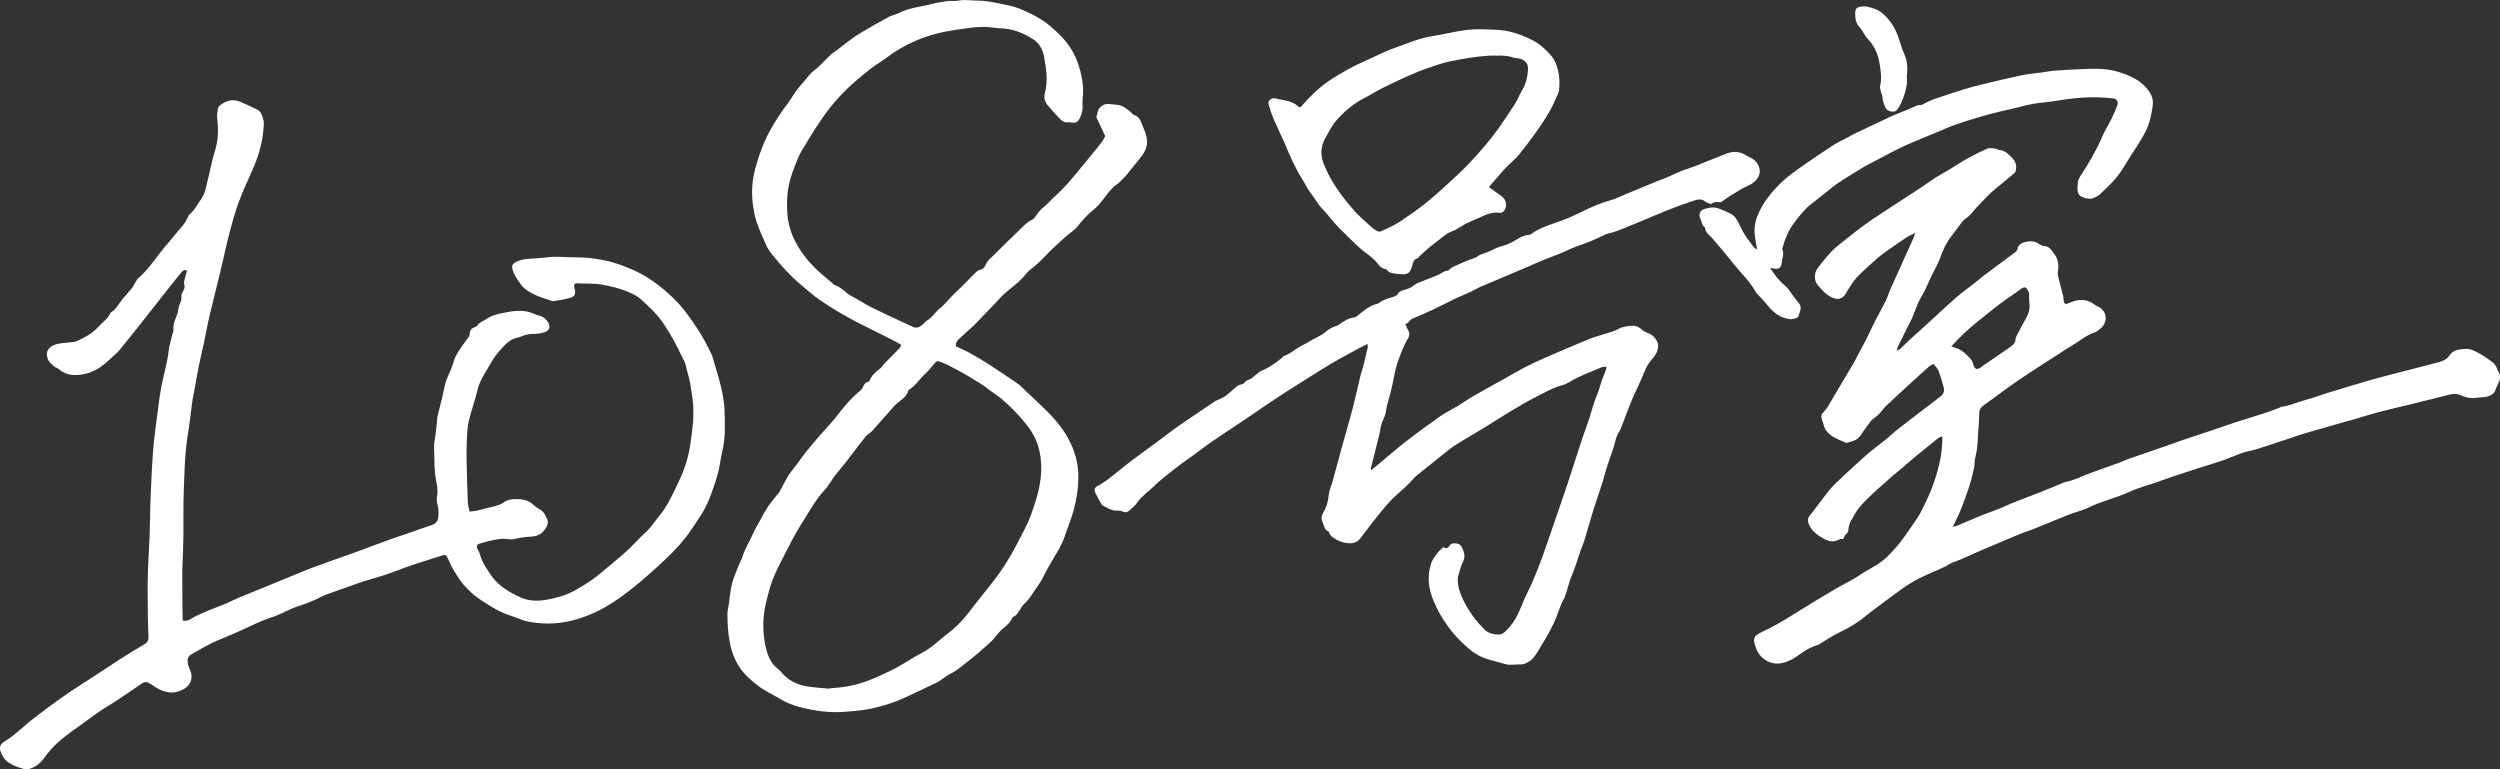 <?xml version="1.0" encoding="UTF-8"?><svg id="Layer_2" xmlns="http://www.w3.org/2000/svg" viewBox="0 0 696.83 214.36"><rect x="0" y="0" width="696.83" height="214.36" fill="#333333" stroke="none"/><defs><style>.cls-1{fill:#fff;}</style></defs><g id="_レイヤー_1"><g><path class="cls-1" d="m52.14,75.46c-.82-.45-1.21,0-1.56.43-.91,1.09-1.81,2.2-2.69,3.32-3.09,3.91-6.16,7.83-9.25,11.73-1.8,2.27-3.59,4.53-5.44,6.76-.61.73-1.39,1.31-2.08,1.98-2.1,2.02-4.33,3.83-7.26,4.5-2.73.62-5.34.62-7.6-1.39-.29-.26-.76-.33-1.05-.59-.6-.52-1.32-1.02-1.68-1.7-1.1-2.11-.24-3.9,2.26-4.58,1.35-.36,2.8-.36,4.2-.54.4-.05.82-.06,1.18-.21,2.3-.99,4.48-2.16,6.21-4.04,1.17-1.26,2.62-2.27,3.4-3.88.14-.28.57-.41.82-.65.36-.35.7-.72,1-1.11.55-.72,1.03-1.49,1.6-2.19.8-.97,1.69-1.88,2.48-2.86.41-.51.68-1.12,1.03-1.68.24-.39.43-.84.76-1.13,2.47-2.16,4.35-4.81,6.33-7.39,1.27-1.65,2.69-3.17,3.97-4.8,1.31-1.66,2.92-3.11,3.7-5.16.07-.18.2-.37.35-.5,1.44-1.18,2.23-2.87,3.28-4.34.6-.84.99-1.9,1.25-2.92.64-2.45,1.15-4.94,1.73-7.42.2-.84.4-1.68.67-2.5,1.05-3.15,1.22-6.34.78-9.62-.12-.93.11-1.91.25-2.85.04-.26.27-.55.49-.73,1.71-1.36,3.6-1.91,5.69-1.04,1.59.66,3.15,1.42,4.7,2.17,1.19.57,1.45,1.77,1.75,2.88.14.53.15,1.12.11,1.67-.1,1.21-.21,2.43-.42,3.63-.59,3.32-1.69,6.47-3.11,9.53-1.3,2.81-2.55,5.64-3.6,8.55-.98,2.71-1.76,5.51-2.48,8.31-.98,3.83-1.78,7.71-2.71,11.55-.9,3.76-1.9,7.49-2.77,11.25-.58,2.47-1.01,4.98-1.54,7.47-.44,2.09-.97,4.16-1.39,6.25-.49,2.44-.91,4.9-1.36,7.35-.18.95-.4,1.89-.53,2.84-.43,3.07-.73,6.16-1.24,9.22-.89,5.34-.94,10.73-1.16,16.11-.16,4.11-.03,8.23-.09,12.35-.04,2.95-.18,5.89-.28,8.84,0,.2-.04.41-.04.61,0,3.35.02,6.7.04,10.06,0,1.31.05,2.61.07,3.92,1.05.36,1.78-.12,2.44-.5,3.05-1.78,6.4-2.85,9.64-4.19,1.17-.48,2.28-1.11,3.45-1.59,3.94-1.64,7.9-3.24,11.85-4.85,3.11-1.27,6.19-2.59,9.33-3.77,3.52-1.33,7.09-2.52,10.63-3.8,3.49-1.26,6.95-2.58,10.44-3.85,1.67-.61,3.37-1.15,5.05-1.73,2.21-.77,4.4-1.59,6.62-2.3,1.28-.4,1.77-1.26,1.83-2.48.05-1.06.08-2.09-.24-3.16-.25-.84-.25-1.82-.1-2.69.24-1.45-.04-2.8-.31-4.19-.22-1.14-.35-2.31-.41-3.47-.09-1.72-.01-3.45-.14-5.16-.08-1.14.1-2.21.29-3.31.3-1.74.41-3.51.6-5.27.02-.2.02-.41.06-.61.68-2.8,1.49-5.58,2.01-8.42.36-2.02,1.51-3.69,2.1-5.59.34-1.11.69-2.24,1.26-3.24.86-1.48,1.88-2.87,2.9-4.26.34-.46.72-.82.72-1.45,0-.91.47-1.51,1.34-1.83.32-.12.71-.3.87-.57.53-.9,1.54-1.06,2.25-1.6,1.42-1.07,3.07-1.43,4.65-1.77,3.01-.65,6.12-1.15,9.1.32.41.2.87.29,1.31.42,1.03.3,1.78.93,2.32,1.85.7,1.17.44,2.19-.86,2.68-.84.31-1.77.51-2.66.5-1.35-.01-2.61.14-3.85.7-.68.31-1.47.39-2.17.67-1.46.59-2.52,1.72-3.53,2.86-.97,1.1-1.95,2.25-2.65,3.52-1.46,2.65-3.33,5.07-4.02,8.14-.65,2.86-1.74,5.62-2.37,8.48-.43,1.92-.48,3.93-.57,5.91-.09,1.98-.06,3.96-.02,5.94.08,3.6.18,7.2.33,10.8.03.79.29,1.58.47,2.53.77-.09,1.42-.11,2.04-.25,1.83-.43,3.65-.89,5.46-1.39.63-.17,1.3-.39,1.8-.77.85-.65,1.78-.96,2.81-1.03,2.19-.15,4.26.07,5.93,1.74.39.39.87.72,1.36.97,1.28.67,1.86,1.86,2.33,3.09.16.42.1,1.03-.08,1.46-.79,1.88-2.22,3.05-4.28,3.15-1.73.08-3.42.31-5.09.73-.33.08-.71.09-1.05.03-2.81-.49-5.44.4-8.09,1.1-1.26.33-1.37.86-.72,2.01.22.39.42.81.54,1.25.56,2.05,1.76,3.76,2.92,5.49,2.02,3.02,5,4.82,8.22,6.29,2.41,1.1,4.93,1.16,7.47.69,2.81-.52,5.54-1.27,8.05-2.71,2.59-1.48,5.1-3.07,7.36-5.04,2.21-1.93,4.54-3.73,6.71-5.7,1.84-1.67,3.45-3.58,5.3-5.23,1.62-1.44,2.72-3.26,4.07-4.89,1.77-2.15,3.02-4.64,4.2-7.16.62-1.33,1.31-2.62,1.87-3.97,1.07-2.58,1.89-5.25,2.33-8.01.35-2.2.6-4.41.83-6.63.11-1,.05-2.02.09-3.03.1-2.71-.5-5.33-.89-7.98-.25-1.66-.89-3.18-1.17-4.82-.14-.82-.64-1.59-1-2.37-1.49-3.17-3.14-6.25-5.09-9.18-1.82-2.74-4.17-4.94-6.57-7.11-.88-.8-2.05-1.32-3.15-1.83-2.4-1.1-4.97-1.66-7.57-2.15-2.32-.44-4.65-.22-6.97-.37-.65-.04-.91.31-.81.96.03.2.11.39.16.59.34,1.38.06,2.11-1.25,2.49-1.5.43-3.06.68-4.61.92-.41.06-.87-.21-1.31-.34-2.2-.61-4.32-1.45-6.21-2.73-.73-.5-1.39-1.19-1.89-1.92-1-1.45-2.08-2.9-2.21-4.81.59-1.14,1.74-1.42,2.86-1.73.44-.12.9-.18,1.35-.22,2.02-.17,4.06-.24,6.07-.5,2.24-.29,4.45.05,6.68.03,3.37-.04,6.71.33,9.97,1.11,2.01.48,3.97,1.24,5.89,2.02,3.02,1.22,5.81,2.91,8.36,4.93,2.54,2.03,4.93,4.26,6.94,6.83,1.55,1.99,2.99,4.09,4.33,6.24,1.17,1.88,2.15,3.88,3.15,5.86.32.62.44,1.34.65,2.02.99,3.35,2.07,6.67,2.62,10.13.19,1.2.35,2.42.38,3.63.09,3.7.29,7.4-.58,11.06-.52,2.17-.74,4.42-1.32,6.57-.58,2.14-1.34,4.24-2.11,6.33-1.24,3.4-3.29,6.29-5.27,9.21-2.04,3.01-4.51,5.72-7.19,8.23-3.23,3.03-6.52,5.99-10.01,8.71-3.3,2.57-6.76,4.9-10.62,6.54-4.39,1.87-8.99,2.95-13.78,2.61-2.05-.14-4.15-.36-6.11-1.17-1.78-.73-3.66-1.21-5.39-2.04-1.78-.85-3.45-1.92-5.11-2.99-1.1-.71-2.16-1.5-3.11-2.39-1.11-1.04-2.22-2.13-3.07-3.37-1.19-1.75-2.39-3.53-3.17-5.54-.09-.24-.21-.46-.34-.68-.53-.95-.63-1.02-1.69-.68-4.45,1.4-8.91,2.75-13.25,4.47-2.78,1.1-5.71,1.81-8.57,2.71-.92.29-1.82.64-2.73.96-2.58.91-5.18,1.81-7.75,2.76-.85.31-1.62.82-2.46,1.17-1.59.67-3.17,1.4-4.82,1.89-2.74.82-5.15,2.4-7.86,3.26-3.88,1.23-7.41,3.27-11.16,4.8-2.59,1.06-5.19,2.07-7.62,3.48-1.14.66-2.3,1.29-3.45,1.95-1.05.6-1.37,1.57-.96,3.04.18.63.45,1.24.69,1.86.65,1.63.01,3.54-1.44,4.52-2.45,1.66-4.95,1.64-7.49.3-.76-.4-1.47-.89-2.17-1.37-1.01-.69-1.64-.75-2.67-.07-3.13,2.08-6.16,4.33-9.39,6.24-2.99,1.77-5.66,3.97-8.49,5.94-2.55,1.77-5.05,3.61-7.14,5.93-.71.79-1.4,1.61-2.01,2.48-1,1.42-2.27,2.48-3.91,3.03-.55.18-1.24.27-1.78.11-1.5-.44-3-.92-4.32-1.84-1.16-.8-1.79-1.92-2.23-3.19-.37-1.08.1-2,.96-2.51,3.12-1.87,5.61-4.52,8.48-6.7,4.33-3.3,8.68-6.55,13.29-9.45,3.66-2.3,7.23-4.74,10.86-7.07,2.14-1.37,4.31-2.7,6.5-3.98.96-.56,1.25-1.22,1.19-2.35-.17-3.19-.2-6.39-.22-9.58-.02-2.95-.02-5.9.07-8.84.1-3.19.36-6.38.47-9.58.12-3.14.09-6.29.22-9.44.2-4.82.38-9.65.77-14.46.31-3.9.9-7.77,1.39-11.65.23-1.8.45-3.61.78-5.4.37-1.99.9-3.95,1.3-5.94.28-1.42.68-2.8.8-4.27.13-1.6.68-3.17,1.04-4.75.11-.49.39-1,.33-1.47-.19-1.61.6-2.94,1.08-4.37.02-.05.07-.08.08-.13.17-.82.22-1.68.53-2.44.31-.76.66-1.43.52-2.31-.07-.43.19-.98.44-1.39.39-.64.62-1.25.35-2.01-.11-.31-.05-.7.03-1.03.21-.87.47-1.73.73-2.68Z"/><path class="cls-1" d="m533.77,64.93c-1.01.53-1.74.83-2.38,1.26-2.1,1.4-4.19,2.82-6.24,4.3-1.14.83-2.22,1.77-3.27,2.72-1.5,1.36-3.02,2.71-4.4,4.2-.91.99-1.61,2.19-2.36,3.32-.53.79-.81,1.77-1.74,2.26-.64.34-1.2.46-1.99.22-2.09-.64-3.38-2.22-4.71-3.73-1.1-1.26-1.08-3.43-.01-4.78,1.73-2.18,3.36-4.42,5.58-6.2,3.6-2.89,7.18-5.8,11.07-8.31,4.21-2.72,8.4-5.47,12.59-8.23,1.18-.78,2.3-1.66,3.5-2.41,1.33-.84,2.72-1.56,4.06-2.37,1.64-.99,3.22-2.07,4.9-2.99,1.81-1,3.66-1.94,5.56-2.75.63-.27,1.47-.09,2.21-.03.39.03.75.39,1.14.4,1.54.05,2.53,1.18,3.44,2.06.95.92,1.7,2.31.98,4.18-1.43,1.19-3.09,2.65-4.83,4.02-2.15,1.71-4.01,3.7-5.88,5.7-.99,1.06-1.77,2.28-3.05,3.12-.93.61-1.54,1.7-2.27,2.61-.6.75-1.14,1.55-1.73,2.3-1.45,1.86-2.41,3.96-3.2,6.17-.51,1.42-1.26,2.77-1.95,4.12-1.13,2.19-1.97,4.51-3.26,6.65-1.11,1.84-1.72,3.99-2.59,5.97-.45,1.02-1.01,1.98-1.51,2.98-.83,1.66-1.65,3.31-2.45,4.98-.12.25-.16.54-.31,1.05.48-.23.78-.3.97-.48,1-.93,1.96-1.91,2.97-2.84,1.22-1.13,2.48-2.21,3.71-3.33,2.95-2.69,5.85-5.44,8.85-8.07,1.75-1.53,3.65-2.88,5.48-4.32.83-.66,1.63-1.36,2.48-2,2.76-2.06,5.54-4.09,8.29-6.16.48-.36.97-.74.99-1.46,0-.22.16-.48.32-.65,1.07-1.19,3.8-1.52,5.16-.69.56.34,1.17.81,1.77.83,1.61.06,2.23,1.29,2.99,2.32,1.01,1.36,1.27,2.92.97,4.61-.1.58-.02,1.22.11,1.79.43,1.83.92,3.64,1.39,5.46.17.66-.21,1.46.68,2.06.41-.15.93-.32,1.43-.53,2.38-1,4.63-.94,6.72.74.23.19.53.3.81.42,2.39,1.07,3,4.17.75,6.13-.53.46-1.13.95-1.78,1.16-2.13.67-3.78,2.15-5.64,3.26-.69.41-1.38.84-2.06,1.27-2.2,1.41-4.4,2.83-6.59,4.26-2.5,1.63-5.02,3.22-7.47,4.91-2.33,1.61-4.59,3.33-6.88,5-.74.54-1.48,1.05-2.21,1.6-.75.56-1.22,1.18-1.21,2.27,0,2.22-.28,4.43-.37,6.65-.07,1.95-.25,3.87-.76,5.77-.21.77-.1,1.62-.25,2.42-.81,4.35-2.38,8.47-4,12.57-.53,1.33-1.25,2.58-1.95,4.02.4,0,.61.06.77,0,2.38-1,4.73-2.05,7.12-3.02,1.78-.72,3.6-1.32,5.39-2.03.94-.37,1.82-.88,2.75-1.25,2.82-1.12,5.66-2.18,8.49-3.29,1.98-.78,3.95-1.61,5.92-2.42.24-.1.46-.26.7-.3,2.72-.48,5.13-1.83,7.7-2.74,2.48-.88,4.95-1.76,7.42-2.66.91-.33,1.78-.76,2.68-1.08,2.37-.84,4.76-1.63,7.14-2.46,2.73-.95,5.45-1.94,8.19-2.88,2.49-.85,5-1.64,7.5-2.48,1.39-.46,2.76-.95,4.15-1.42.81-.28,1.62-.58,2.44-.84,2.8-.89,5.61-1.74,8.4-2.65,1.4-.45,2.77-.99,4.16-1.5.24-.09.45-.28.69-.31,2.28-.26,4.34-1.29,6.54-1.86,2.11-.55,4.15-1.34,6.23-1.98,4.08-1.25,8.16-2.52,12.27-3.68,3.86-1.09,7.76-2.04,11.64-3.05,2.36-.61,4.71-1.23,7.07-1.85,1.21-.31,2.34-.78,3.04-1.88,1.02-1.6,2.68-1.65,4.28-1.82,1.56-.16,2.86.61,4.14,1.31,1.15.63,2.22,1.43,3.3,2.19.72.5,1.29,1.15,1.56,2.02.07.24.14.51.29.7.98,1.32.48,2.57-.15,3.83-.25.49-.49,1-.66,1.52-.19.56-.52.87-1.04,1.2-1.34.84-2.8.64-4.23.86-1.55.24-2.9-.07-4.28-.69-.99-.45-2.05-.5-3.13-.22-3.29.85-6.59,1.67-9.9,2.48-3.21.79-6.43,1.5-9.62,2.33-2.4.63-4.77,1.39-7.15,2.09-.97.28-1.94.53-2.91.8-3.61,1.03-7.23,2.06-10.84,3.12-1.36.4-2.7.88-4.05,1.33-3.13,1.03-6.26,2.1-9.4,3.09-1.24.39-2.56.56-3.79.97-1.68.57-3.3,1.32-4.97,1.92-1.52.55-3.07,1.02-4.61,1.51-1.06.34-2.13.66-3.19,1-2.07.67-4.15,1.33-6.21,2.02-1.73.58-3.45,1.23-5.17,1.83-2.53.88-5.16,1.54-7.58,2.67-3.69,1.71-7.69,2.54-11.33,4.36-1.62.81-3.46,1.17-5.16,1.84-3.4,1.34-6.76,2.76-10.15,4.12-.94.38-1.9.69-2.84,1.04-.48.18-.95.35-1.42.55-3.41,1.43-6.82,2.85-10.22,4.3-1.86.8-3.68,1.68-5.53,2.48-.93.4-1.9.68-2.82,1.1-.74.33-1.4.83-2.13,1.17-2.26,1.04-4.57,1.95-6.79,3.07-1.66.84-3.28,1.82-4.8,2.9-3.01,2.14-5.95,4.38-8.91,6.6-1.16.87-2.25,1.85-3.44,2.67-1.12.77-2.33,1.44-3.53,2.1-1.02.56-2.1,1.01-3.11,1.58-1.27.72-2.5,1.53-3.75,2.29-.3.18-.6.4-.93.49-2.25.63-4.08,2-5.96,3.3-1.34.92-2.8,1.56-4.4,1.8-2.76.43-5.6-1.3-6.63-3.95-1.11-2.88-1.07-3.62,1.88-4.98,2.91-1.34,5.65-2.95,8.35-4.66,3.86-2.43,7.77-4.78,11.69-7.11,2.3-1.37,4.79-2.46,6.98-3.98,2.41-1.67,5.2-2.77,7.34-4.84,1.97-1.9,3.76-3.95,5.3-6.21,1.19-1.76,2.47-3.46,3.61-5.26.72-1.14,1.26-2.41,1.87-3.62,2.08-4.16,3.53-8.53,4.37-13.1.27-1.49.31-3.02.43-4.54.02-.28-.05-.58-.08-.96-.91.11-1.4.7-1.98,1.17-1.88,1.54-3.8,3.04-5.67,4.59-1.24,1.02-2.44,2.1-3.66,3.14-.85.72-1.74,1.4-2.57,2.14-2.23,1.98-4.49,3.93-6.64,5.99-1.74,1.67-3.36,3.48-4.42,5.71-.13.27-.39.47-.5.74-.25.65-.57,1.31-.62,1.98-.06.75-.15,1.36-.79,1.87-.32.26-.45.77-.69,1.22-.34.03-.81-.07-1.11.11-1.97,1.19-3.68.21-5.26-.74-1.41-.85-2.65-1.99-3.28-3.64-.31-.82-.31-1.47.3-2.23,1.81-2.26,3.47-4.63,5.27-6.89.88-1.1,1.9-2.1,2.93-3.07,2.47-2.32,4.94-4.65,7.5-6.88,1.79-1.57,3.73-2.96,5.58-4.46.98-.8,1.89-1.69,2.88-2.48,2.62-2.06,5.28-4.08,7.92-6.11,1.41-1.08,2.81-2.16,4.23-3.22.9-.68,1.34-1.55,1.03-2.66-.44-1.56-.87-3.13-1.45-4.64-.26-.67-.88-1.21-1.42-1.91-.49.31-.96.52-1.32.84-1.63,1.44-3.24,2.9-4.85,4.38-2.35,2.15-4.7,4.3-7.02,6.5-.69.65-1.21,1.47-1.86,2.17-.41.43-.91.78-1.37,1.16-.31.26-.69.46-.92.77-.96,1.29-1.95,2.56-2.79,3.92-.93,1.51-2.45,1.87-3.97,2.29-.09.03-.21.01-.3-.03-2.05-.96-4.33-1.59-5.66-3.65-.29-.44-.41-.99-.59-1.5-.15-.43-.26-.87-.4-1.3-.37-1.07-.22-1.5.57-2.28.46-.45.84-1,1.17-1.55,2.42-4.05,4.83-8.11,7.21-12.18.56-.96,1.02-1.98,1.54-2.96.52-.98,1.09-1.94,1.59-2.93.91-1.81,1.75-3.66,2.67-5.47,1.01-1.99,2.11-3.93,3.1-5.93.49-.99.77-2.09,1.23-3.1,1.4-3.15,2.83-6.28,4.25-9.42.73-1.61,1.47-3.22,2.19-4.84.15-.35.22-.73.44-1.46Zm10.09,31.62c.78.27,1.27.41,1.73.59,1.53.62,2.66,1.78,3.73,2.98.38.42.58,1.03.75,1.59.35,1.21.92,1.45,1.99.74.17-.11.3-.27.47-.38,2.66-1.83,5.34-3.64,7.99-5.5.66-.46,1.23-1.04,1.27-1.97.02-.43.23-.87.44-1.26.75-1.43,1.49-2.87,2.3-4.27.67-1.16,1.19-2.36,1.18-3.72,0-1-.2-2-.11-2.98.06-.7-.24-1.18-.52-1.69-.38-.68-1.02-.72-1.65-.24-.6.46-1.22.88-1.83,1.32-1.36.96-2.76,1.87-4.09,2.87-1.73,1.31-3.4,2.69-5.09,4.04-.36.28-.73.55-1.08.85-1.27,1.08-2.58,2.13-3.79,3.27-1.23,1.16-2.37,2.42-3.67,3.77Z"/><path class="cls-1" d="m251.22,96.1c-1.01-.55-1.87-1.05-2.76-1.49-2.99-1.51-6.01-2.96-8.99-4.5-3.78-1.95-7.47-4.09-10.98-6.5-1.95-1.35-3.72-2.96-5.54-4.49-2.84-2.38-5.27-5.16-7.6-8.02-.67-.82-1.3-1.71-1.74-2.66-.97-2.12-1.91-4.26-2.68-6.46-.5-1.42-.78-2.94-1.01-4.44-.53-3.55-.33-7.05.6-10.55,1-3.75,2.31-7.36,4.19-10.73,1.43-2.56,3-5.05,4.82-7.37.87-1.11,1.54-2.39,2.37-3.53.72-.98,1.53-1.9,2.33-2.81.9-1.03,1.7-2.21,2.78-2.99,2.15-1.55,3.59-3.84,5.82-5.28,1.06-.68,1.99-1.56,3.01-2.3,1.27-.93,2.51-1.89,3.86-2.7,2.65-1.59,5.34-3.11,8.06-4.59.84-.45,1.85-.57,2.7-1.02,2.92-1.55,6.2-1.76,9.32-2.57,1.42-.37,2.88-.61,4.33-.8.99-.13,2.04.07,3.02-.13,1.78-.36,3.54,0,5.3,0,2.16,0,4.28.42,6.42.86,1.72.36,3.46.66,5.07,1.28,2.11.82,4.14,1.82,6.11,3.01,2.18,1.31,4,3.01,5.71,4.75,2.16,2.21,3.82,4.84,4.82,7.85.84,2.53,1.37,5.08,1.33,7.74-.02,1.21-.25,2.43-.15,3.62.11,1.28-.18,2.41-.71,3.53-.61,1.26-1.14,1.55-2.54,1.34-.15-.02-.31-.12-.45-.09-1.65.39-2.47-.83-3.41-1.77-.78-.79-1.45-1.68-2.21-2.49-1-1.09-1.61-2.15-1.18-3.8.91-3.46.4-7-.28-10.42-.35-1.76-1.23-3.49-2.96-4.62-2.78-1.8-5.72-2.97-9.07-3.07-1.77-.05-3.53-.47-5.29-.41-2.27.08-4.55.43-6.8.77-2,.3-4.01.65-5.96,1.17-1.86.49-3.71,1.1-5.48,1.87-2.83,1.24-5.55,2.7-8.01,4.6-1.37,1.05-2.89,1.89-4.27,2.92-1.45,1.08-2.82,2.28-4.22,3.43-.12.1-.22.21-.34.31-3.78,3.19-7,6.88-9.76,10.96-1.9,2.82-3.7,5.71-5.43,8.63-.74,1.26-1.23,2.67-1.78,4.03-1.02,2.5-1.8,5.07-2.07,7.77-.12,1.15-.19,2.32-.15,3.48.05,1.52.09,3.07.41,4.55.33,1.58.83,3.16,1.53,4.61,1.61,3.36,3.87,6.28,6.59,8.81,1.41,1.31,2.92,2.51,4.39,3.76.15.13.3.31.48.37,1.89.57,3.02,2.29,4.75,3.12,1.69.81,3.22,1.93,4.9,2.78,2.77,1.4,5.58,2.69,8.39,4.01,1.23.58,2.48,1.12,3.72,1.69.98.45,1.78.07,2.51-.55.5-.43.92-.98,1.47-1.32,1.4-.85,2.22-2.3,3.44-3.28,1.63-1.32,2.83-3.01,4.36-4.41,1.89-1.72,3.62-3.63,5.45-5.43.39-.38.87-.84,1.36-.93,1.03-.18,1.39-.87,1.76-1.68.19-.4.44-.8.75-1.11.99-1,2.02-1.97,3.03-2.95.54-.53,1.07-1.08,1.62-1.61,1.49-1.45,3-2.88,4.47-4.35.93-.93,1.89-1.81,3.11-2.37.29-.14.53-.46.72-.74.7-.99,1.37-1.97,2.38-2.72,1.04-.78,1.85-1.86,2.84-2.73,1.71-1.51,3.27-3.17,4.75-4.89,1.91-2.24,3.75-4.53,5.62-6.81.99-1.21,1.99-2.42,2.94-3.66.37-.48.6-1.06.94-1.65-.8-1.72-1.62-3.47-2.5-5.36.42-.67.23-1.64.93-2.46.81-.93,1.68-1.23,2.81-1.11.7.07,1.41.14,2.11.21,1.62.16,2.76,1.19,3.93,2.16.23.19.4.54.65.62,1.92.55,2.12,2.34,2.79,3.78.29.63.51,1.3.71,1.98.54,1.88.19,3.66-.89,5.22-1.16,1.65-2.51,3.17-3.77,4.75-.35.44-.66.91-1.05,1.31-.81.83-1.58,1.76-2.52,2.4-1.38.94-2.33,2.26-3.29,3.53-.93,1.22-1.83,2.4-3.03,3.38-1.74,1.41-3.27,3.04-4.64,4.82-.3.39-.69.75-1.08,1.05-2.1,1.6-4.03,3.38-5.94,5.2-1.6,1.53-3.03,3.25-4.75,4.66-.9.74-1.9,1.42-2.6,2.33-1.6,2.07-3.71,3.53-5.66,5.2-1.19,1.02-2.2,2.24-3.29,3.37-1.83,1.9-3.66,3.81-5.49,5.71-.18.18-.37.34-.56.51-1.23,1.12-2.48,2.23-3.7,3.36-.53.5-.91,1.09-.74,1.99,1.13.54,2.35,1.04,3.49,1.67,1.9,1.05,3.79,2.13,5.61,3.31,2.76,1.78,5.48,3.63,8.19,5.48.58.4,1.06.94,1.57,1.43,2.35,2.23,4.76,4.41,7.03,6.73,2.71,2.75,5.03,5.82,6.51,9.42,1.04,2.53,1.66,5.18,1.69,7.96.03,3.28-.45,6.49-1.29,9.63-.57,2.14-1.43,4.2-2.16,6.3-.23.67-.44,1.35-.72,2-.33.79-.67,1.6-1.09,2.34-1,1.77-2.09,3.49-3.09,5.26-.97,1.7-1.71,3.54-2.86,5.11-1.34,1.82-2.38,3.88-4.13,5.39-.29.25-.44.67-.68,1-.59.81-.98,1.79-1.96,2.26-.17.08-.35.25-.43.43-.76,1.74-2.45,2.62-3.66,3.95-.48.52-.9,1.09-1.36,1.63-.32.38-.63.79-1.01,1.11-2.02,1.77-3.99,3.61-6.13,5.23-1.61,1.21-3.06,2.64-4.94,3.52-1.2.56-2.23,1.5-3.36,2.22-.55.35-1.17.6-1.76.88-2.75,1.3-5.48,2.64-8.26,3.89-2.64,1.19-5.41,2.02-8.23,2.68-2.62.62-5.28.82-7.96,1.03-3.13.25-6.19.02-9.23-.56-3.14-.59-6.22-1.42-9-3.13-1.93-1.2-4.04-2.08-5.86-3.49-1.98-1.53-3.88-3.15-5.25-5.23-1.37-2.08-2.27-4.42-2.73-6.89-.5-2.65-.66-5.33-.66-8.01,0-.85.25-1.71.37-2.56.18-1.35.32-2.71.53-4.05.44-2.88,1.7-5.49,2.78-8.16.11-.28.32-.53.4-.82.68-2.48,2.15-4.59,3.13-6.91.57-1.36,1.38-2.53,2.03-3.82.64-1.26,1.35-2.5,2.14-3.68.79-1.16,1.72-2.22,2.59-3.32.19-.24.41-.45.55-.71.77-1.41,1.49-2.86,2.3-4.25.43-.74.99-1.4,1.51-2.09.39-.53.81-1.04,1.2-1.57.79-1.05,1.53-2.14,2.35-3.16,1.28-1.58,2.59-3.12,3.92-4.66,1.06-1.22,2.17-2.39,3.23-3.61.85-.99,1.66-2.02,2.47-3.05,1.65-2.11,3.44-4.11,5.52-5.8.37-.3.58-.57.77-1,.25-.55.53-1.23,1.31-1.39.21-.04.48-.25.56-.45.61-1.46,1.68-2.48,2.96-3.36.47-.32.73-.92,1.14-1.34,1.38-1.41,2.79-2.8,4.16-4.22.2-.21.28-.52.53-1Zm-20.09,95.88s.02-.08.03-.11c1.16-.11,2.33-.18,3.48-.33,3.46-.43,6.75-1.46,9.91-2.88,1.94-.87,3.87-1.76,5.73-2.78,2.26-1.24,4.38-2.75,6.68-3.9,2.63-1.32,4.62-3.44,6.92-5.16,2.29-1.71,4.36-3.76,6.13-6.09,2.3-3.04,4.74-5.96,7.06-8.97,2.49-3.23,4.62-6.68,6.48-10.31,1.07-2.08,2.19-4.13,3.14-6.25.7-1.56,1.2-3.22,1.74-4.84,1.58-4.78,2.41-9.62,1.29-14.67-.57-2.6-1.74-4.91-3.31-6.96-2.13-2.76-4.56-5.29-7.24-7.55-.84-.71-1.78-1.31-2.68-1.96-1.07-.77-2.09-1.61-3.21-2.31-2.06-1.28-4.12-2.58-6.28-3.69-1.59-.82-3.12-1.78-4.84-2.35-.99-.33-1.07-.29-1.8.56-.75.88-1.45,1.84-2.32,2.6-1.59,1.39-2.66,3.29-4.47,4.45-.17.11-.38.25-.42.42-.43,1.75-1.97,2.5-3.16,3.56-.38.34-.73.7-1.07,1.08-1.98,2.23-3.93,4.48-5.93,6.69-.46.51-1.16.81-1.6,1.33-1.08,1.28-2.07,2.63-3.09,3.95-.86,1.12-1.7,2.27-2.58,3.38-.98,1.23-2.03,2.4-2.98,3.66-1.04,1.37-1.85,2.94-3.02,4.18-2.19,2.32-3.7,5.09-5.38,7.74-1.67,2.64-3.25,5.35-4.66,8.17-1.94,3.9-4.18,7.66-5.29,11.92-.47,1.8-.97,3.61-1.28,5.44-.54,3.23-.45,6.49.18,9.69.53,2.71,1.45,5.29,3.85,7.02.24.17.43.43.63.66,1.85,2.17,4.23,3.46,7.01,3.91,2.1.34,4.23.46,6.34.68Z"/><path class="cls-1" d="m476.88,56.9c-.57-.25-1.16-.37-1.57-.71-1.23-1.03-2.48-.49-3.67-.09-2.36.78-4.7,1.63-7.01,2.54-2.82,1.12-5.58,2.4-8.41,3.5-2.64,1.03-5.19,2.34-7.99,2.96-.49.11-.96.33-1.41.56-2.37,1.18-4.8,2.18-7.31,3.01-1.57.52-3.04,1.34-4.58,1.96-1.78.73-3.58,1.37-5.36,2.1-1.4.57-2.77,1.23-4.17,1.82-4.23,1.79-8.48,3.55-12.71,5.36-.92.4-1.77.97-2.69,1.39-1.46.68-2.96,1.26-4.41,1.95-1.9.91-3.76,1.9-5.66,2.81-1.56.74-3.15,1.4-4.72,2.12-.95.43-2.05.6-2.63,1.65-.12.22-.5.31-.86.52.21.47.34.96.61,1.36.61.91.61,1.83.07,2.72-1.25,2.04-2,4.31-2.83,6.52-.63,1.69-.85,3.54-1.26,5.31-.32,1.38-.57,2.77-.98,4.12-.44,1.45-.84,2.89-1.05,4.41-.13.97-.66,1.89-1,2.83-.16.46-.32.94-.42,1.42-.15.69-.22,1.41-.39,2.09-.76,3.04-1.54,6.08-2.31,9.13-.05.18,0,.38,0,.82,1.52-1.25,2.88-2.37,4.23-3.5,1.59-1.33,3.14-2.7,4.77-3.98,1.99-1.57,4.03-3.06,6.06-4.57,1.06-.78,2.17-1.49,3.21-2.29,1.65-1.27,3.48-2.24,5.3-3.25,1.67-.94,3.23-2.1,4.89-3.06,3.08-1.77,6.19-3.47,9.29-5.2,1.63-.91,3.23-1.88,4.9-2.74,1.89-.97,3.82-1.9,5.77-2.74,4.18-1.82,8.37-3.62,12.59-5.34,1.55-.63,3.2-1,4.79-1.53,1.06-.35,2.19-.61,3.13-1.18,1.12-.67,2.33-.75,3.51-.89.97-.11,2,.16,2.82.89.56.49,1.16.89,1.93,1.14,1.3.42,2.23,1.5,2.7,2.74.25.67.09,1.61-.16,2.33-.28.79-.81,1.54-1.38,2.17-.86.96-1.55,2.02-2.02,3.2-.92,2.35-2.03,4.62-3.07,6.9-1.41,3.1-2.45,6.32-3.74,9.46-.04.09-.05.21-.11.28-1.2,1.52-1.34,3.44-1.94,5.19-.57,1.66-1.16,3.31-1.7,4.98-.43,1.34-.78,2.7-1.17,4.04-.14.48-.31.96-.47,1.44-.82,2.5-1.68,4.99-2.45,7.5-.79,2.56-1.49,5.15-2.27,7.71-.3.97-.75,1.89-1.08,2.85-.75,2.15-1.34,4.38-2.26,6.46-.87,1.96-1.25,4.04-1.96,6.04-.03.1-.05.2-.1.29-1.37,2.26-1.94,4.86-3.06,7.23-1.25,2.65-2.77,5.14-4.29,7.63-.78,1.28-1.53,2.5-2.87,3.26-.77.44-1.53.72-2.45.67-1.31-.07-2.6.29-3.93-.11-1.87-.55-3.77-.98-5.64-1.61-2.79-.95-4.8-2.86-6.78-4.76-1.87-1.8-3.49-3.88-4.9-6.13-1.29-2.04-2.38-4.15-3.16-6.39-1.03-2.98-1.19-6.08-.21-9.12.33-1.03,1.05-1.96,1.7-2.86.47-.65,1.13-1.16,1.73-1.75.58.47,1.19.46,1.57-.19.59-1.02,1.5-.92,2.36-.74.91.19,1.25.94,1.59,1.81.49,1.25.49,2.28-.15,3.47-.52.97-.74,2.1-1.08,3.16-.61,1.9-.13,3.73.5,5.49.81,2.24,2.05,4.27,3.43,6.23.94,1.34,2.02,2.52,3.16,3.68,1.1,1.11,2.44,1.42,3.88,1.48.72.03,1.37-.26,1.93-.78,1.5-1.4,2.69-3.04,3.57-4.88.98-2.06,1.75-4.23,2.78-6.27,1.61-3.18,2.85-6.51,4.09-9.84.94-2.52,1.77-5.07,2.65-7.61,1.48-4.31,2.99-8.62,4.43-12.95,1.29-3.85,2.49-7.72,3.76-11.58,1.03-3.13,2.28-6.2,3.12-9.38.56-2.11,1.58-4.03,2.14-6.13.39-1.46,1.03-2.85,1.55-4.28.08-.23.1-.48.19-.96-.6.08-1.12.05-1.54.23-2.94,1.25-5.95,2.34-8.7,3.99-.6.36-1.24.71-1.9.88-2.74.69-5.14,2.14-7.62,3.39-2.35,1.18-4.63,2.52-6.89,3.88-2.55,1.53-5.04,3.18-7.58,4.73-2.59,1.58-5.24,3.06-7.8,4.69-1.36.86-2.6,1.93-3.87,2.93-2.3,1.82-4.59,3.67-6.87,5.51-.39.32-.79.65-1.11,1.04-1.43,1.73-3.16,3.13-4.81,4.62-.97.88-1.88,1.84-2.73,2.84-1.35,1.58-2.65,3.2-3.93,4.83-1.14,1.45-2.2,2.96-3.36,4.4-.82,1.02-1.97,1.34-3.25,1.24-1.69-.13-3.18-.78-4.53-1.76-.29-.21-.48-.58-.68-.89-.13-.2-.16-.56-.33-.62-1.22-.5-1.22-1.73-1.66-2.69-.39-.83-.3-1.68.17-2.47.95-1.59,1.43-3.3,1.6-5.16.11-1.19.67-2.33,1-3.5.93-3.38,1.82-6.77,2.76-10.14.96-3.47,1.99-6.93,2.9-10.42.79-3.04,1.44-6.12,2.18-9.17.23-.94.59-1.84.82-2.77.42-1.67.81-3.34,1.19-5.02.05-.22-.04-.48-.09-.94-1.09.56-2.07,1.04-3.02,1.56-1.21.65-2.39,1.35-3.6,1.98-4.09,2.14-7.9,4.74-11.83,7.15-2.63,1.62-5.22,3.32-7.8,5.02-2.61,1.73-5.18,3.53-7.79,5.29-3.15,2.12-6.34,4.19-9.47,6.34-1.63,1.11-3.17,2.35-4.77,3.51-1.39,1.02-2.85,1.95-4.2,3.02-2.47,1.95-5.02,3.79-7.27,6.02-1.45,1.44-3.23,2.57-4.4,4.29-.61.9-1.39,1.57-2.2,2.25-.52.44-.97.65-1.64.37-.51-.2-1.09-.38-1.61-.34-1.59.13-2.82-.7-4.11-1.4-.25-.13-.45-.41-.59-.67-.55-.97-1.09-1.95-1.58-2.95-.36-.74-.16-1.42.57-1.8,2.98-1.58,5.42-3.89,8.06-5.94,2.75-2.15,5.61-4.16,8.41-6.24,1.87-1.39,3.71-2.82,5.6-4.18,1.77-1.27,3.6-2.46,5.4-3.69,1.75-1.19,3.49-2.39,5.27-3.55.55-.36,1.2-.54,1.79-.84.53-.28,1.07-.57,1.54-.94.94-.76,1.83-1.58,2.75-2.37.15-.13.33-.24.51-.34.59-.33,1.34-.16,1.84-.91.34-.5,1.2-.63,1.76-1.02.71-.49,1.34-1.08,2.01-1.63.19-.15.38-.33.6-.41,2.24-.86,4.15-2.23,5.98-3.74.19-.16.35-.43.56-.5,1.53-.49,2.71-1.56,4.05-2.37.99-.61,2.08-1.07,3.06-1.7,1.45-.93,3.14-1.47,4.45-2.63.96-.85,2.06-1.39,3.28-1.74.22-.07.4-.27.6-.41,1.26-.85,2.52-1.7,4.1-1.89.36-.04.74-.3,1.03-.55,1.65-1.37,3.29-2.74,5.45-3.25.19-.04.36-.18.52-.3,1.03-.79,2.25-1.1,3.46-1.5.68-.22,1.37-.29,1.83-1.13.32-.57,1.33-.86,2.09-1.05.92-.23,1.66-.66,2.38-1.23.35-.28.77-.5,1.18-.67,1.84-.74,3.69-1.43,5.52-2.19.55-.23,1.03-.6,1.56-.88.21-.11.45-.17.68-.22.19-.05.48.01.57-.1.96-1.1,2.38-1.43,3.6-2.05,1.21-.61,2.53-1.01,3.81-1.5.14-.05.33-.06.43-.15.83-.83,1.94-1.01,2.98-1.39,1.39-.51,2.61-1.36,4.11-1.72,1.44-.35,2.86-1.03,4.11-1.84,1.1-.72,2.19-1.21,3.48-1.3.14,0,.3-.08.42-.16,2.89-2.07,6.34-2.92,9.58-4.16,1.8-.69,3.47-1.56,5.2-2.38,2.38-1.13,4.79-2.18,7.35-2.89,1.46-.4,2.83-1.11,4.24-1.69,2.39-.98,4.78-1.95,7.16-2.96,2.23-.95,4.55-1.69,6.73-2.79,1.75-.88,3.68-1.4,5.53-2.1.76-.28,1.49-.61,2.24-.91,2.16-.86,4.32-1.73,6.49-2.58,1.86-.73,3.65-.67,5.39.42.85.53,1.83.79,2.59,1.54,1.64,1.62,1.88,3.89.08,5.64-.6.59-1.37,1.09-2.15,1.41-1.42.59-2.67,1.41-3.96,2.23-1.01.65-2.06,1.23-2.99,2.01-.25.21-.68.34-.99.28-.85-.15-1.59.02-2.24.53Z"/><path class="cls-1" d="m415.04,52.19c1.26.91,2.42,1.71,3.55,2.55,1.07.79,1.5,2.25,1.01,3.36-.33.74-.87,1.35-1.73,1.22-1.8-.27-3.37.36-4.94,1.08-1.37.63-2.77,1.2-4.14,1.83-.41.19-.78.48-1.18.7-.92.52-1.8,1.15-2.78,1.5-1.82.66-3.14,2.03-4.65,3.12-1.56,1.12-2.95,2.47-4.4,3.73-.22.19-.35.6-.59.66-1.09.28-1.34,1.14-1.55,2.05-.58,2.51-1.64,2.63-3.97,2.36-1.12-.13-2.5-.1-3.27-1.31-1.87-.16-2.43-1.97-3.68-2.91-.37-.27-.66-.64-1.03-.9-3.1-2.16-5.61-4.97-8.3-7.57-1.74-1.68-3.11-3.72-4.81-5.45-1.37-1.4-2.2-3.14-3.41-4.63-.82-1.01-1.32-2.27-2.03-3.37-1.93-3-3.36-6.24-4.74-9.51-1.07-2.56-2.33-5.04-3.42-7.59-.56-1.29-.97-2.65-1.39-4-.23-.72.37-1.54,1.16-1.69.24-.05.52-.07.76,0,2.22.61,4.68.55,6.47,2.35.06.06.19.06.47.15.27-.29.61-.64.93-1.01,2.19-2.48,4.57-4.73,7.35-6.58,3.22-2.14,6.6-3.97,10.13-5.52,2.83-1.24,5.58-2.7,8.49-3.7,3.19-1.1,6.31-2.48,9.7-3.01,3.3-.52,6.56-1.35,9.87-1.77,2.2-.28,4.46-.17,6.68-.09,1.71.06,3.45.15,5.1.54,2.26.54,4.45,1.36,6.52,2.46,2,1.06,3.64,2.53,5.11,4.24,1.13,1.32,1.68,2.85,2.03,4.53.34,1.66.38,3.3.21,4.97-.03.3-.08.61-.2.88-.76,1.67-1.43,3.38-2.33,4.96-1.13,1.98-2.38,3.9-3.7,5.76-1.61,2.27-3.3,4.49-5.05,6.65-.81,1-1.86,1.82-2.79,2.73-.44.43-.87.86-1.27,1.31-1.27,1.44-2.52,2.89-3.78,4.33-.13.15-.23.32-.41.57Zm2.25-36.68c-.71,0-1.42-.03-2.13,0-3.71.2-7.34.87-10.98,1.59-2.17.43-4.18,1.23-6.25,1.9-1.82.59-3.59,1.35-5.35,2.12-1.99.87-3.95,1.82-5.91,2.76-.96.46-1.9.96-2.83,1.47-1.24.68-2.44,1.42-3.69,2.06-2.88,1.48-5.3,3.52-7.46,5.92-1.4,1.56-2.29,3.4-3.3,5.2-1.36,2.43-1.35,4.86-.37,7.3,1.97,4.9,5.07,9.09,8.55,12.99,1.44,1.61,3.12,3.02,4.72,4.48.48.44,1.05.8,1.63,1.11.27.14.71.21.97.08,1.83-.84,3.7-1.63,5.37-2.75,2.23-1.5,4.44-3.03,6.56-4.67,1.92-1.49,3.74-3.1,5.53-4.74,2.61-2.4,5.28-4.76,7.68-7.36,2.73-2.97,5.42-6,7.74-9.32,1.54-2.2,3.06-4.41,4.49-6.68.76-1.2,1.24-2.57,1.98-3.78,1.1-1.79,1.54-3.76,1.66-5.8.09-1.54-.57-2.45-2.05-2.98-.65-.23-1.42-.14-2.07-.37-1.47-.54-2.98-.56-4.5-.54Z"/><path class="cls-1" d="m493.38,74.71c1.27,1.88,2.47,3.55,4.03,4.79.97.77,1.49,1.73,2.17,2.65.51.69,1,1.4,1.57,2.03.75.83.97,1.71.51,2.76-.29.66-.23,1.59-1.19,1.8-.53.12-1.09.28-1.6.21-2.61-.34-4.54-1.77-6.15-3.79-.84-1.07-1.82-2.03-2.73-3.04-.17-.19-.4-.34-.51-.56-1.56-2.95-4-5.21-6.06-7.76-1.08-1.33-2.16-2.67-3.26-3.99-.94-1.13-1.89-2.26-2.85-3.37-.8-.93-2-1.58-2.08-3.02-.9-.58-.87-1.65-1.29-2.48-.54-1.09-.14-2.28,1-2.64,1.42-.44,2.84-.76,4.39-.07,1.17.53,2.43.88,3.52,1.61.28.19.56.42.76.69.79,1.09,1.35,2.29,1.93,3.51.83,1.71,2.11,3.22,3.23,4.78.19.27.56.42,1.01.74-.22-1.21-.44-2.23-.58-3.26-.29-2.03-.19-3.93.59-5.95,1.26-3.26,3.25-5.88,5.6-8.36,2.29-2.42,4.97-4.31,7.68-6.19,2.67-1.85,5.35-3.67,8.07-5.43,1.1-.71,2.31-1.24,3.47-1.86.85-.45,1.67-.95,2.54-1.36,3.38-1.61,6.78-3.21,10.17-4.8.55-.26,1.12-.47,1.68-.7,1.45-.6,2.93-1.16,4.35-1.81.65-.3,1.24-.67,2.01-.56.21.03.46-.14.69-.25.96-.45,1.88-.99,2.87-1.34,2.82-.98,5.66-1.91,8.51-2.8,1.69-.53,3.41-.97,5.14-1.39,3.66-.88,7.31-1.77,10.99-2.53,1.93-.4,3.92-.54,5.88-.81,1.1-.15,2.2-.41,3.31-.48,3.35-.21,6.7-.42,10.06-.51,2.7-.07,5.41.13,7.99.97,2.75.9,5.41,2.04,7.4,4.29,1.32,1.49,2.13,3.03,1.81,5.2-.36,2.48-.87,4.91-2,7.1-1.28,2.47-2.87,4.77-4.36,7.12-1.16,1.84-2.23,3.77-3.6,5.46-1.42,1.76-3.12,3.3-4.76,4.87-.5.47-1.21.73-1.84,1.06-.93.48-3.59-.2-4.03-1.08-.23-.48-.37-1.06-.36-1.59.03-1.16-.02-2.24.74-3.38,2.39-3.58,4.52-7.32,6.24-11.29.7-1.62,1.68-3.11,2.46-4.7.63-1.28,1.2-2.59,1.7-3.92.32-.86-.23-1.75-1.07-1.84-1.41-.14-2.82-.27-4.23-.31-4.02-.12-8,.33-11.96,1-2.1.36-4.24.46-6.34.83-1.84.32-3.65.86-5.47,1.29-1.08.26-2.17.48-3.26.74-4.39,1.06-8.73,2.32-12.99,3.82-1.72.6-3.38,1.38-5.07,2.08-3,1.25-6.03,2.43-8.98,3.78-2.39,1.09-4.69,2.36-7.02,3.58-1.88.99-3.8,1.91-5.58,3.05-2.81,1.8-5.77,3.38-8.34,5.56-1.65,1.41-3.41,2.7-5.11,4.05-1.89,1.5-3.33,3.4-4.77,5.31-1.51,2.01-2.46,4.28-3.11,6.68-.05.19-.17.44-.1.59.56,1.27-.06,2.48-.16,3.71-.12,1.44-.84,1.96-2.2,1.65-.27-.06-.55-.08-1.07-.16Z"/><path class="cls-1" d="m531.5,21.24c0,.7.08,1.52-.02,2.31-.11.89-.35,1.78-.61,2.64-.25.82-.56,1.63-.91,2.41-.26.59-.58,1.17-.95,1.71-.47.7-1.14.95-1.99.74-.71-.18-1.23-.39-1.55-1.21-.35-.9-.77-1.71-.76-2.72,0-.56-.37-1.11-.49-1.68-.11-.53-.27-1.13-.15-1.63.49-1.93.17-3.87-.11-5.73-.4-2.65-1.33-5.15-3.3-7.17-.93-.96-1.42-2.34-2.33-3.33-1.12-1.2-1.25-2.57-1.21-4.04.03-1.09.32-1.4,1.37-1.65,1.52-.36,2.91.15,4.28.67,1.51.58,2.64,1.68,3.65,2.89,1.5,1.81,2.46,3.89,3.11,6.14.38,1.31.86,2.59,1.4,3.84.71,1.64.78,3.34.63,5.08-.02.2-.04.4-.07.72Z"/></g></g></svg>
